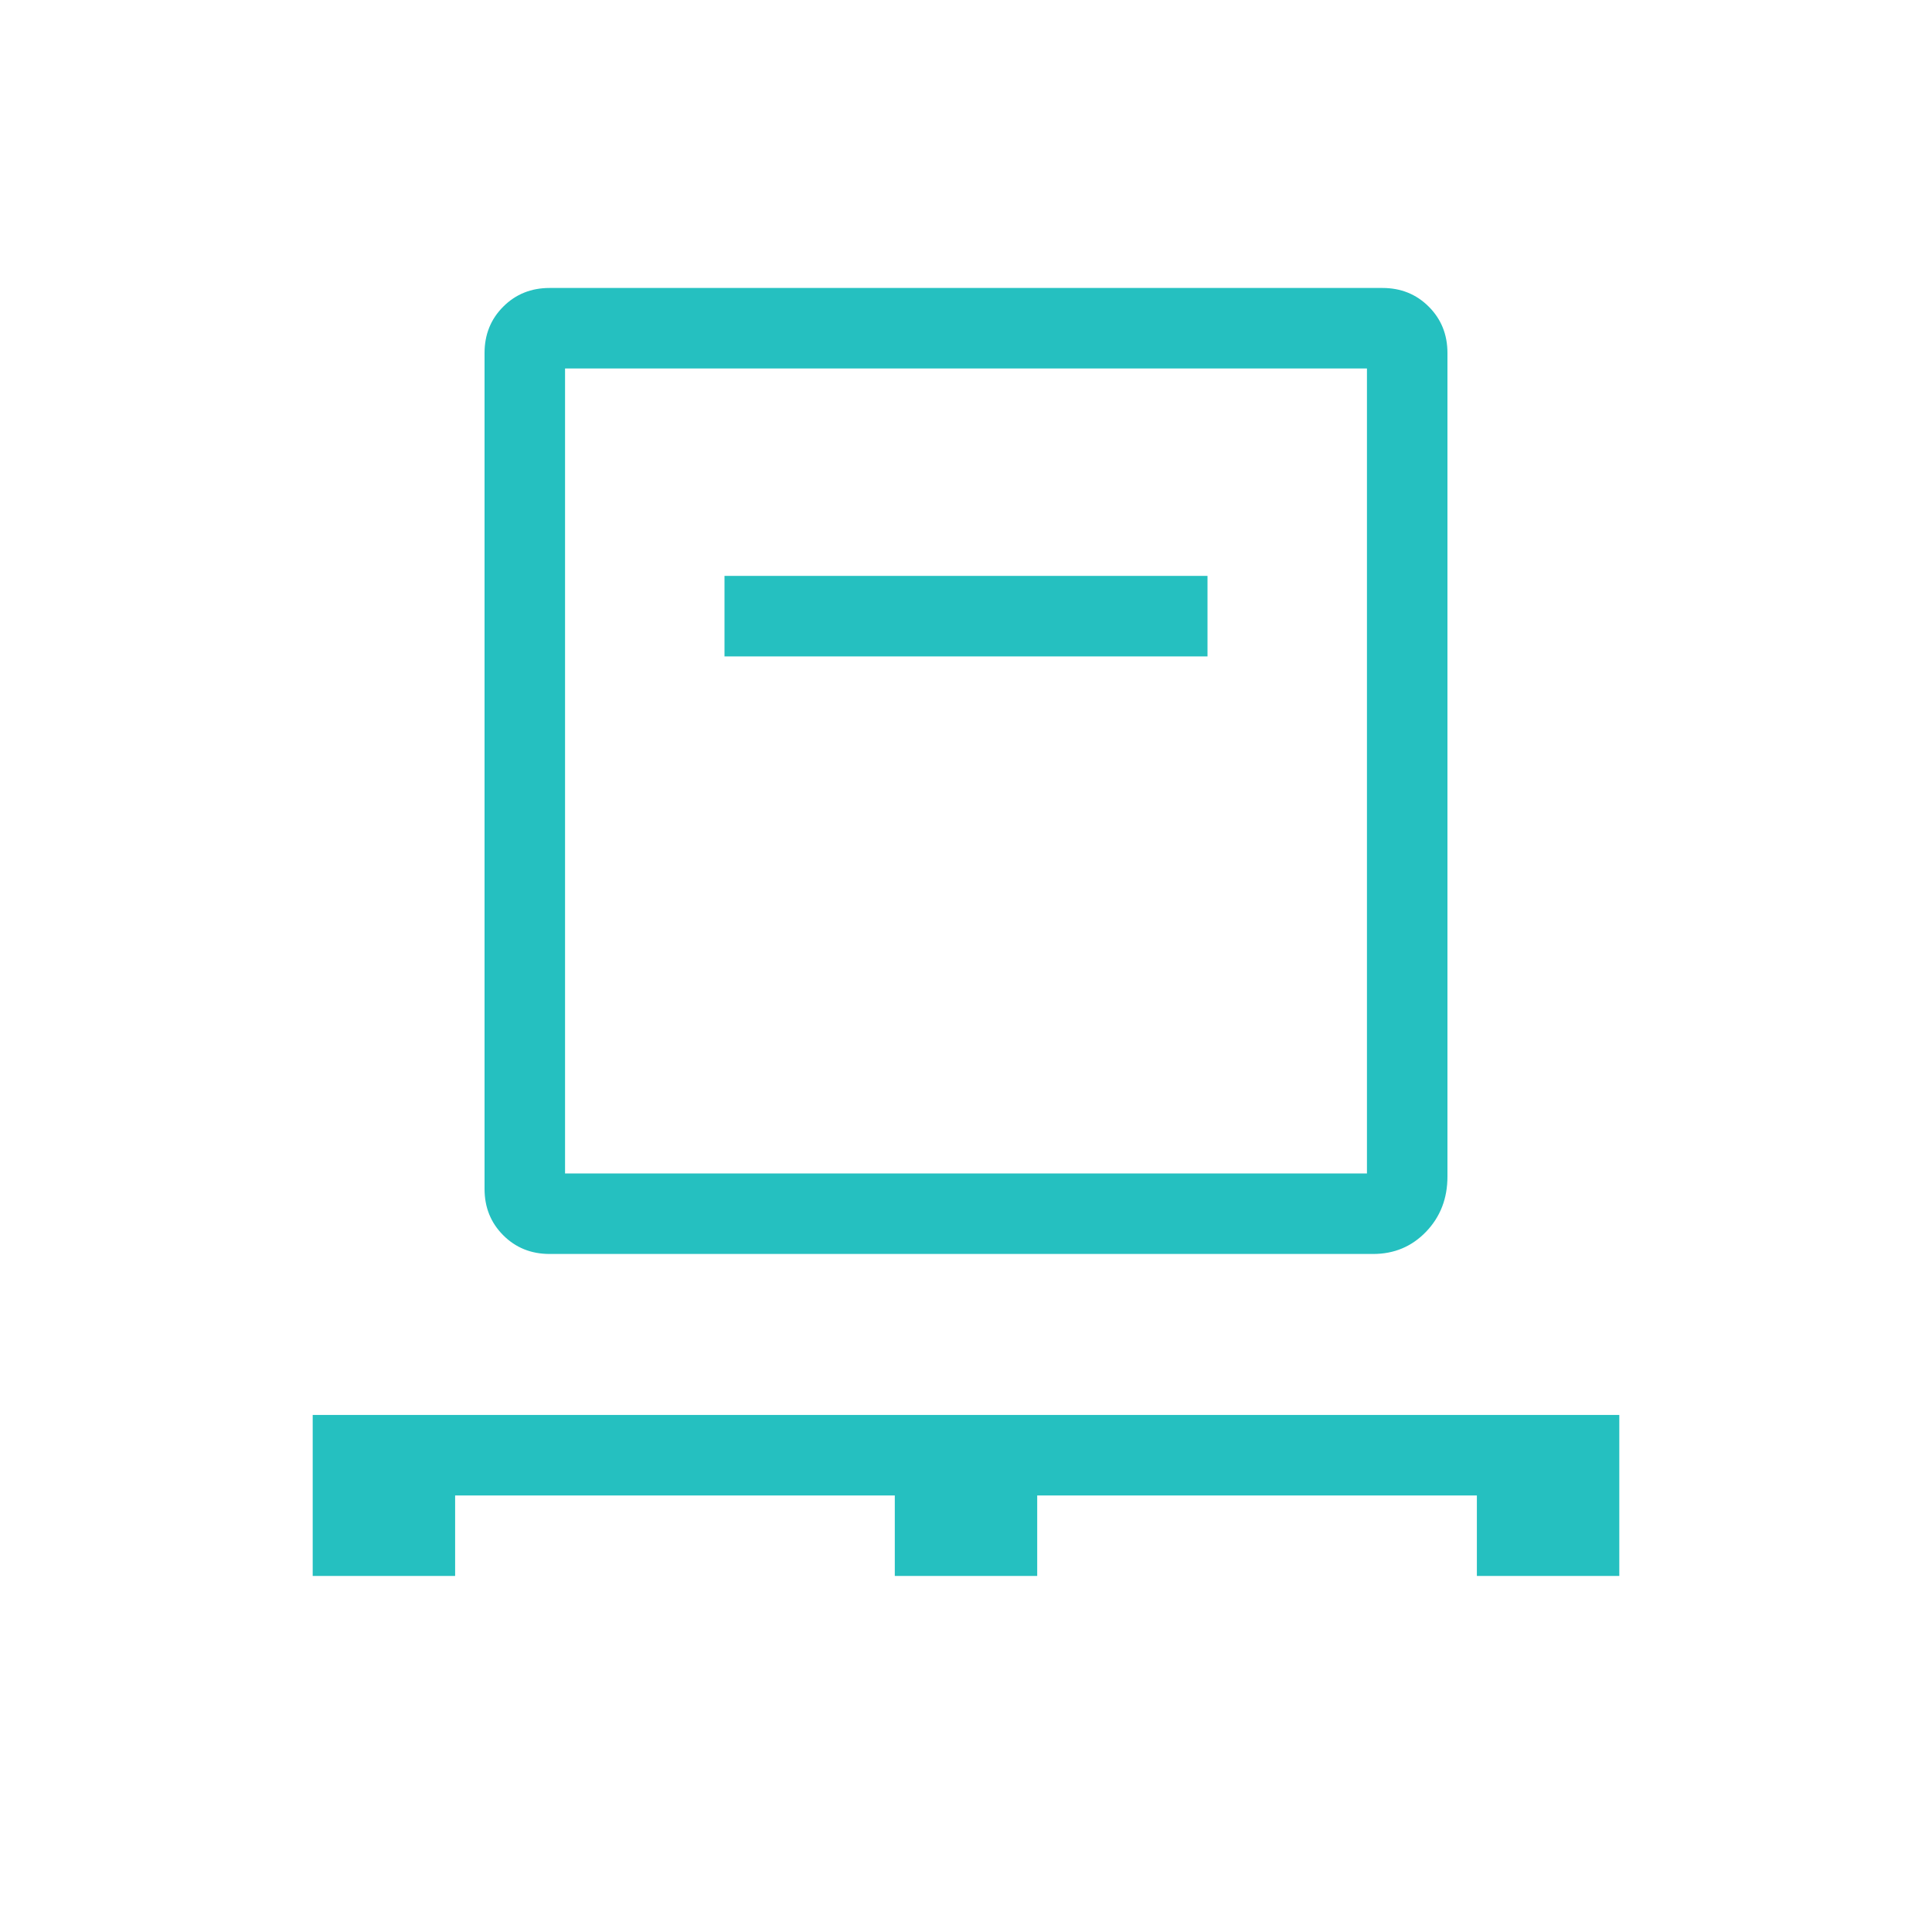 <svg width="96" height="96" viewBox="0 0 96 96" fill="none" xmlns="http://www.w3.org/2000/svg">
<path d="M15.538 78.309V70.309H80.462V78.309H73.385V74.309H51.538V78.309H44.462V74.309H22.615V78.309H15.538ZM27.308 62.309C26.393 62.309 25.625 61.999 25.006 61.38C24.387 60.76 24.077 59.993 24.077 59.078V17.539C24.077 16.623 24.387 15.856 25.006 15.237C25.625 14.618 26.393 14.309 27.308 14.309H68.692C69.607 14.309 70.375 14.618 70.994 15.237C71.613 15.856 71.923 16.623 71.923 17.539V58.463C71.923 59.552 71.569 60.465 70.862 61.203C70.154 61.94 69.277 62.309 68.231 62.309H27.308ZM28.077 58.309H67.923V18.309H28.077V58.309ZM36 32.616H60V28.616H36V32.616Z" fill="#25C0C0"/>
</svg>
